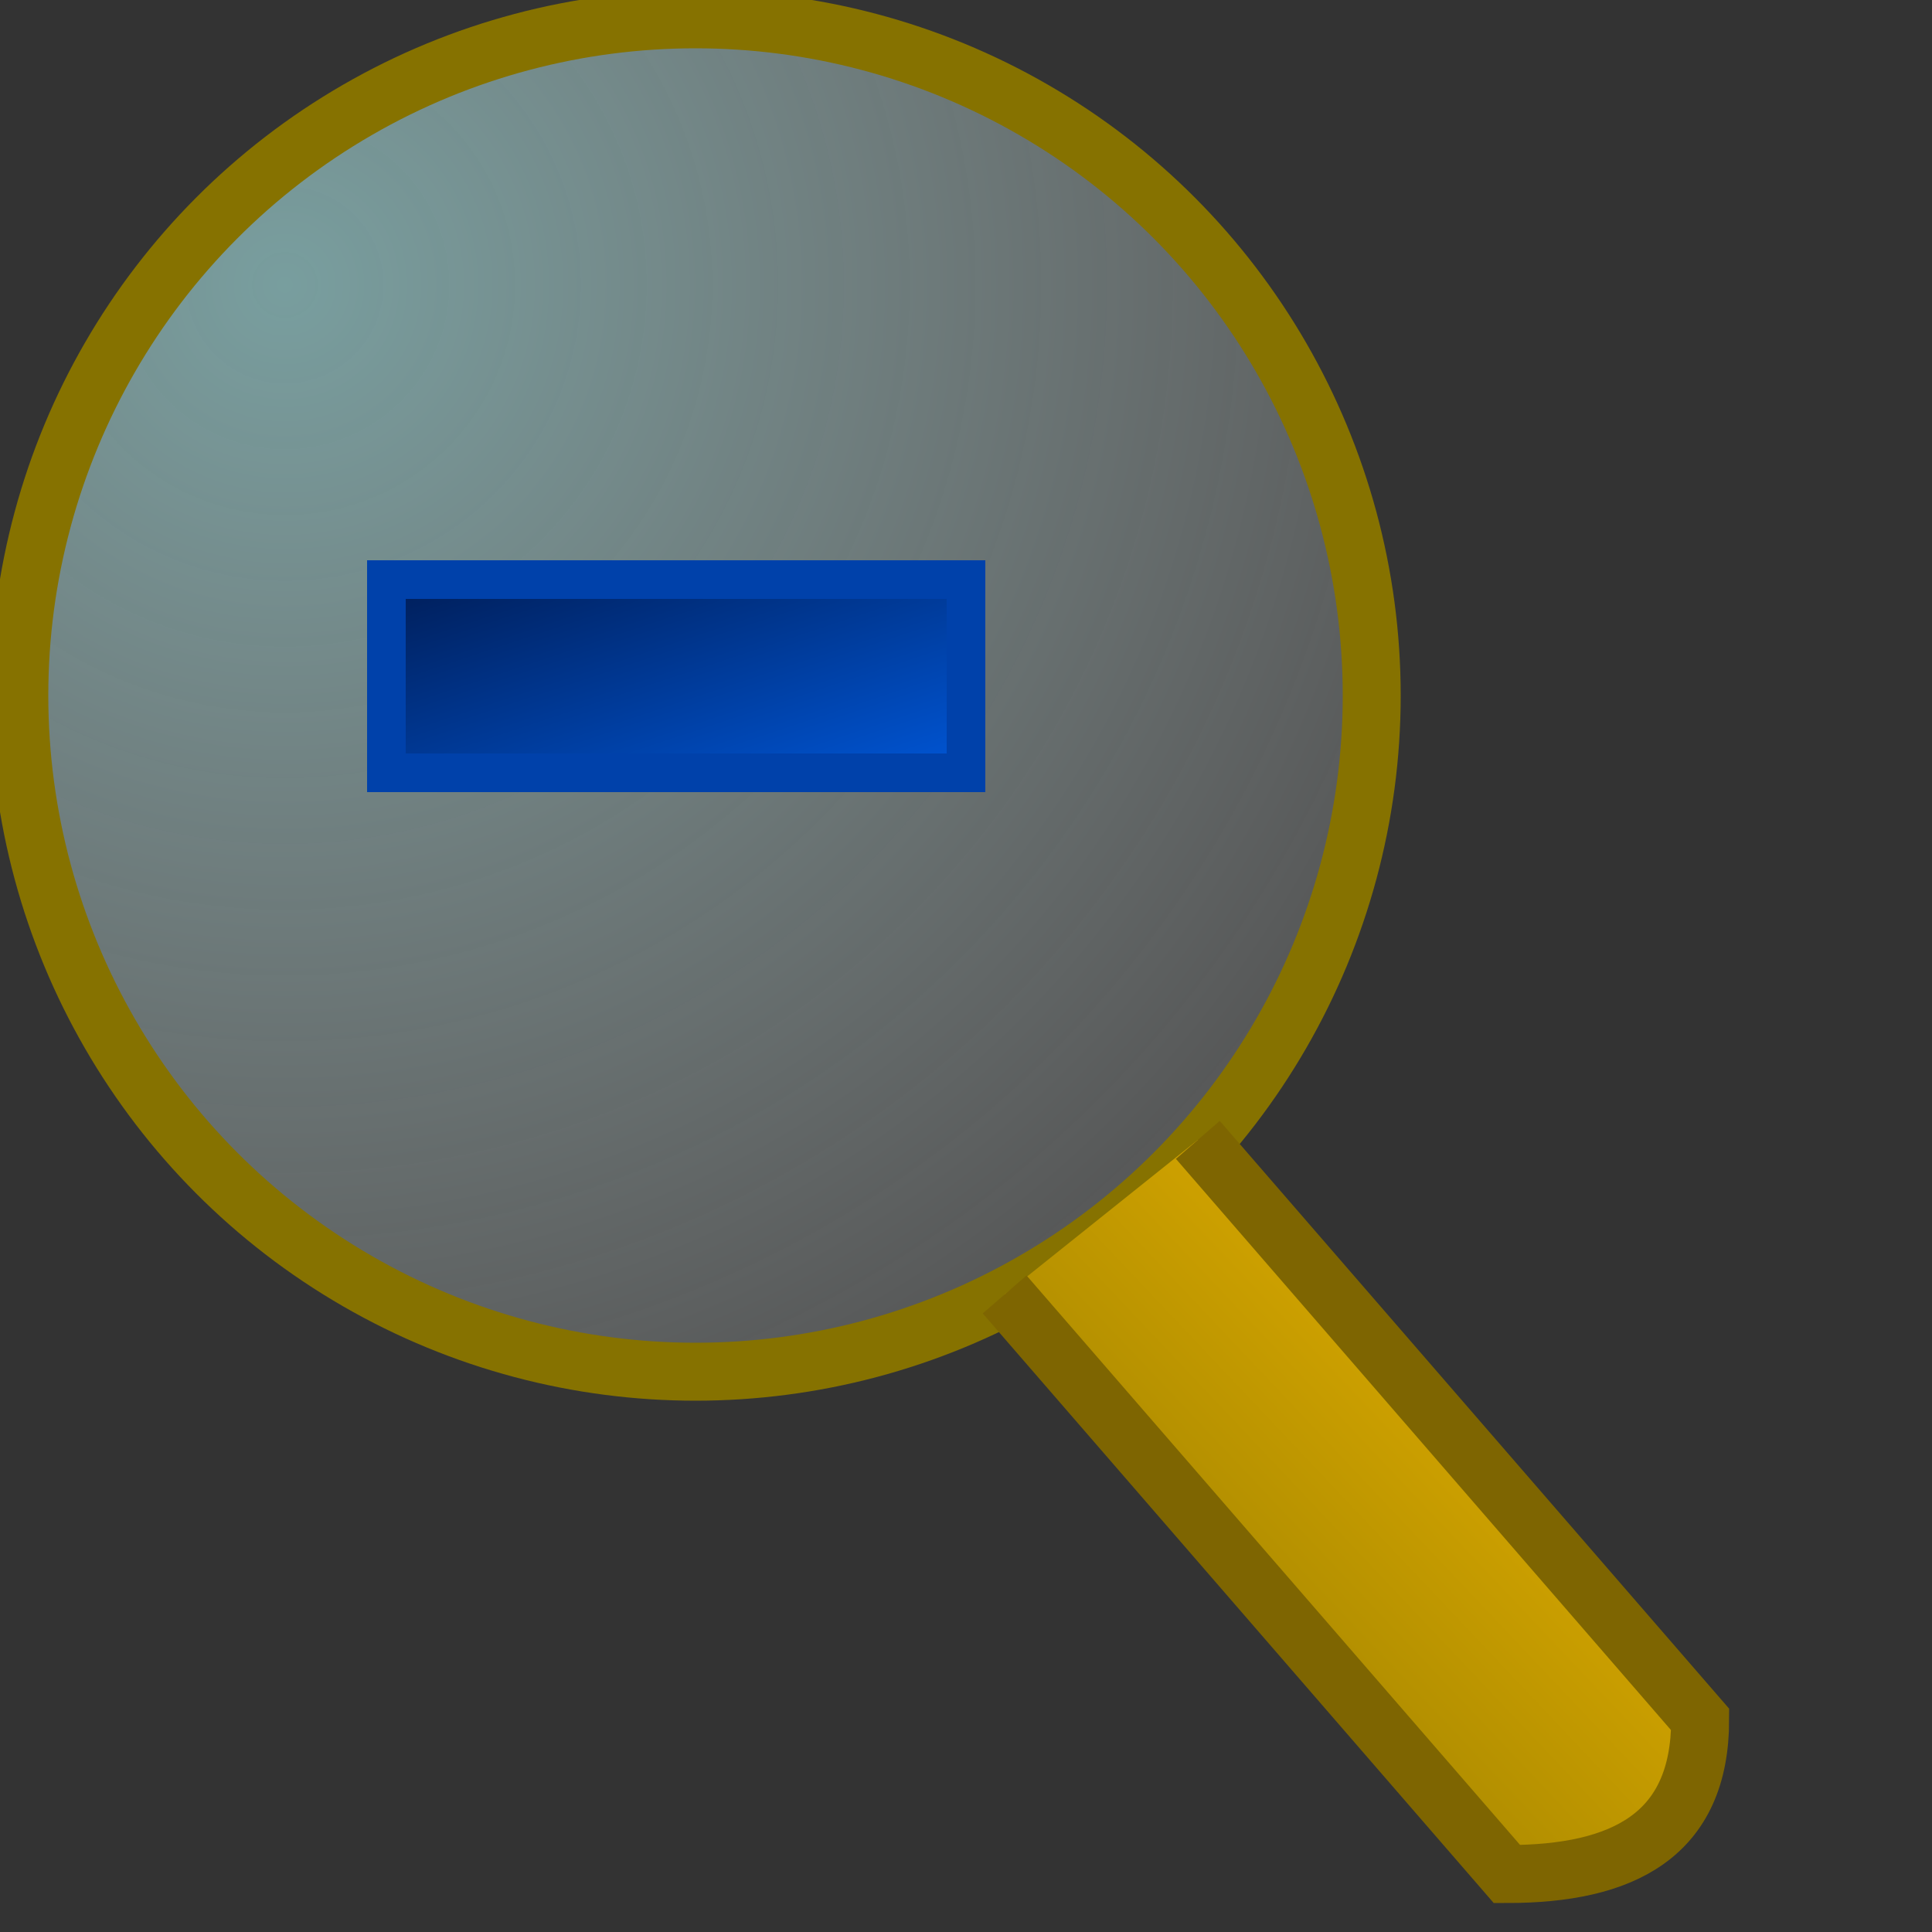 ﻿<?xml version="1.0" encoding="utf-8" standalone="yes"?>
<svg width="16" height="16" viewBox="0 0 100 100" version="1.1" xmlns="http://www.w3.org/2000/svg">
  <rect x="0" y="0" width="100" height="100" fill="#333333" stroke="none"/>
  <title>Zoom Out</title>
  <defs>
    <radialGradient id="rg1" cx="0.2" cy="0.2" r="1" fx="0.2" fy="0.2">
      <stop offset="0" stop-color="#B1F6F7" stop-opacity="0.549" />
      <stop offset="1" stop-color="#FFFFFF" stop-opacity="0.141" />
    </radialGradient>
    <linearGradient id="lg1" x1="0" y1="0" x2="1" y2="1">
      <stop offset="0" stop-color="#001D57" />
      <stop offset="1" stop-color="#0056D6" />
    </linearGradient>
    <linearGradient id="lg2" x1="0" y1="1" x2="1" y2="0">
      <stop offset="0" stop-color="#867200" />
      <stop offset="1" stop-color="#F9BD00" />
    </linearGradient>
  </defs>
  <g>
    <ellipse cx="36" cy="36" rx="35" ry="35" fill="url(#rg1)" stroke="#867200" stroke-width="3" />
    <path d="M 20,30 L 20,40 L 50,40 L 50,30 Z " fill="url(#lg1)" stroke="#0041AA" stroke-width="2" />
    <path d="M 52,67 L 78,97 C 84,97 88,95 88,89 L 62,59 " fill="url(#lg2)" stroke="#7E6501" stroke-width="3" />
  </g>
</svg>